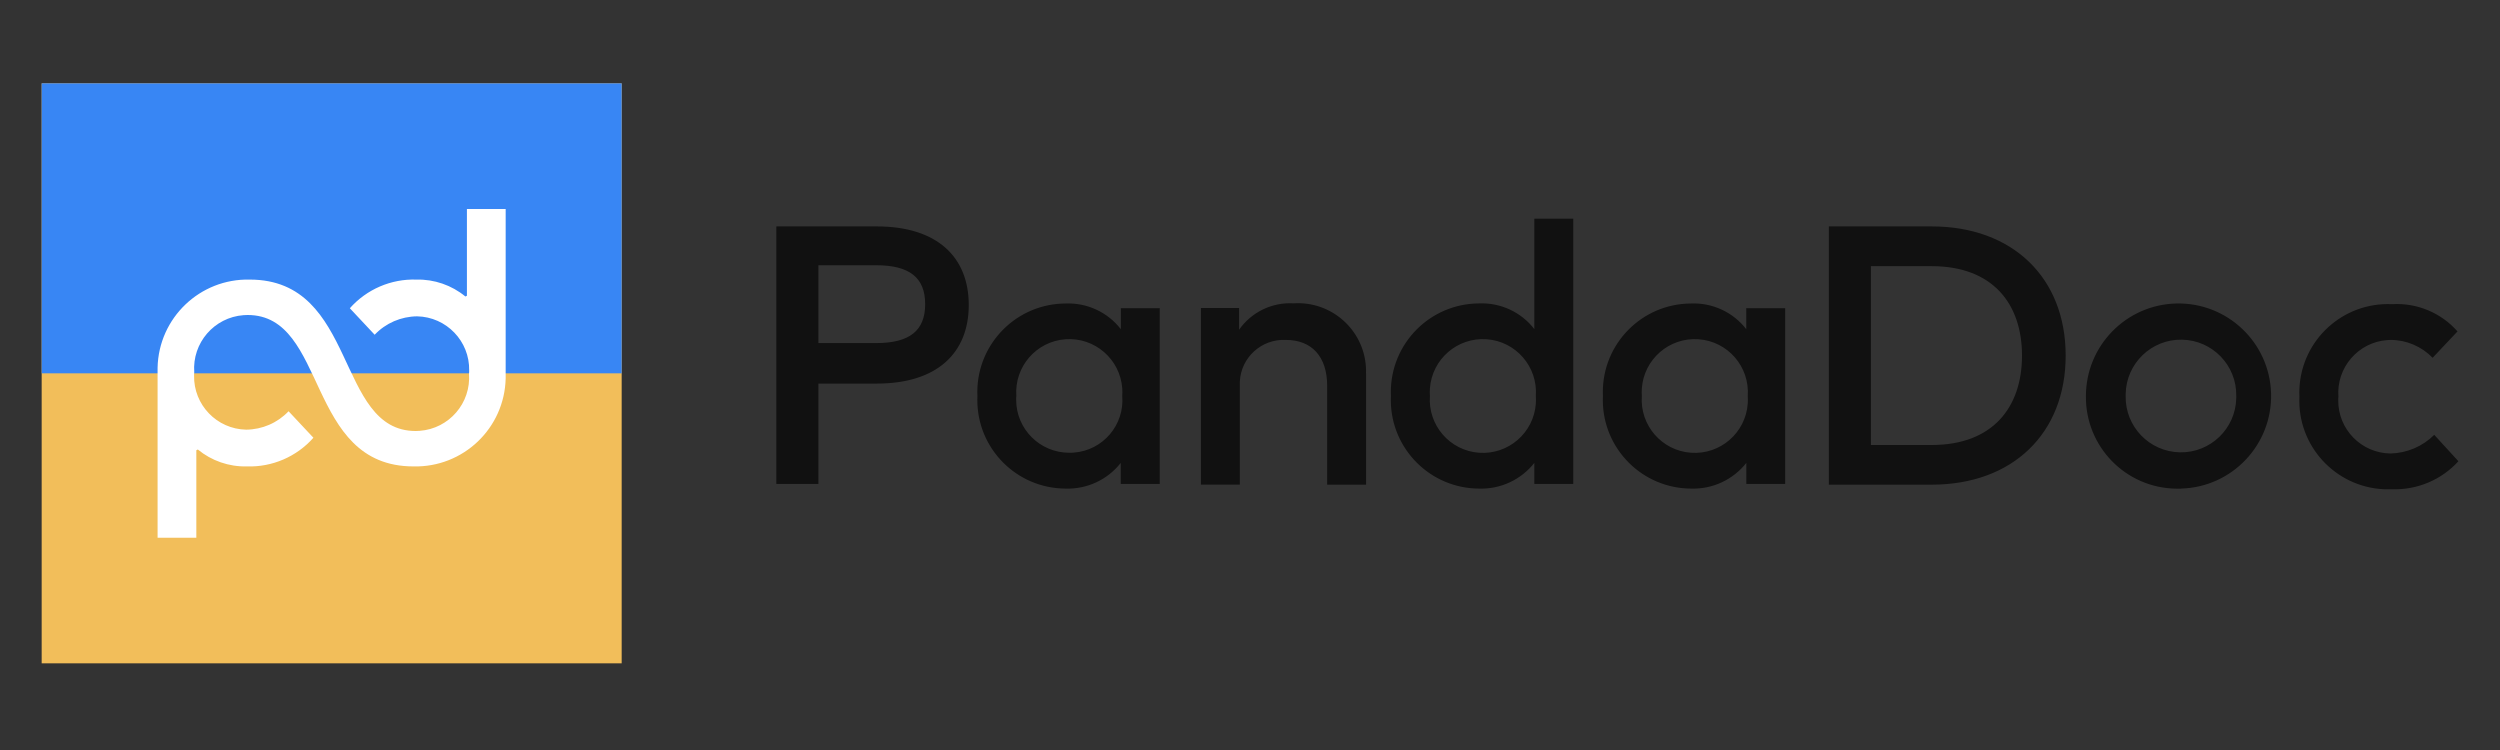 <?xml version="1.0" encoding="UTF-8"?>
<svg id="Layer_1" data-name="Layer 1" xmlns="http://www.w3.org/2000/svg" viewBox="0 0 300 90">
  <rect x="0" y="0" width="300" height="90" fill="#333333" stroke="none"/>
  <defs>
    <style>
      .cls-1 {
        fill: #3886f4;
      }

      .cls-1, .cls-2, .cls-3, .cls-4 {
        stroke-width: 0px;
      }

      .cls-2 {
        fill: #111;
      }

      .cls-2, .cls-3 {
        fill-rule: evenodd;
      }

      .cls-3 {
        fill: #fff;
      }

      .cls-4 {
        fill: #f2be5a;
      }
    </style>
  </defs>
  <g>
    <path class="cls-4" d="M5,10h69.6v69.6H5V10Z"/>
    <path class="cls-1" d="M5,10h69.6v34.8H5V10Z"/>
  </g>
  <path class="cls-3" d="M56.03,35.49l-.18.09c-1.65-1.36-3.74-2.08-5.88-2.03-3.04-.1-5.97,1.16-7.99,3.44l2.98,3.18c1.33-1.4,3.16-2.19,5.09-2.21,3.52.07,6.32,2.98,6.25,6.5,0,.13,0,.25-.02.38.26,3.53-2.39,6.6-5.92,6.86-.16.01-.32.02-.48.02-9.65,0-6.93-18.17-19.91-18.17-5.97-.14-10.93,4.59-11.06,10.57,0,.24,0,.48,0,.73v19.68h4.65v-10.5l.18-.09c1.65,1.36,3.74,2.08,5.88,2.03,3.04.1,5.97-1.16,7.99-3.44l-2.98-3.18c-1.33,1.4-3.16,2.19-5.09,2.21-3.52-.07-6.32-2.98-6.25-6.5,0-.13,0-.25.02-.38-.26-3.53,2.39-6.6,5.92-6.86.16-.01.32-.02.48-.02,9.65,0,6.93,18.17,19.91,18.17,5.97.14,10.93-4.59,11.06-10.57,0-.24,0-.48,0-.73v-19.59h-4.65v10.41Z"/>
  <path class="cls-2" d="M184.12,26.24v13.25c-1.58-2.04-4.05-3.19-6.64-3.08-5.87.03-10.6,4.8-10.58,10.67,0,.15,0,.29.01.44-.27,5.86,4.27,10.83,10.13,11.1.15,0,.29.01.44.01,2.58.09,5.04-1.06,6.64-3.08v2.52h4.67v-31.83h-4.67ZM171.59,47.52c-.25,3.51,2.39,6.56,5.9,6.81,3.51.25,6.56-2.39,6.81-5.9.02-.3.02-.61,0-.91.25-3.51-2.39-6.56-5.9-6.81-3.51-.25-6.56,2.39-6.81,5.9-.02.3-.02.61,0,.91ZM98.21,46.03v12.04h-5.05v-30.9h12.06c7.2,0,11.03,3.64,11.03,9.43s-3.83,9.43-11.03,9.43h-7.01ZM98.21,31.84v9.33h6.92c4.02,0,5.89-1.49,5.89-4.67s-1.87-4.67-5.89-4.67h-6.92ZM139.16,58.07h-4.67v-2.52c-1.6,2.03-4.06,3.17-6.64,3.08-5.87-.03-10.6-4.81-10.57-10.67,0-.14,0-.29.01-.43-.27-5.86,4.27-10.83,10.13-11.1.15,0,.29-.01.44-.01,2.58-.11,5.06,1.04,6.64,3.08v-2.52h4.67v21.09ZM128.31,54.33c-3.51,0-6.36-2.83-6.37-6.34,0-.16,0-.32.02-.47-.25-3.51,2.39-6.56,5.9-6.81,3.51-.25,6.56,2.39,6.81,5.9.02.3.02.61,0,.91.28,3.47-2.31,6.52-5.79,6.79-.19.02-.38.02-.57.02ZM163.93,44.81v13.35h-4.67v-11.86c0-3.54-1.87-5.51-4.96-5.51-2.9-.14-5.38,2.09-5.52,5,0,.2,0,.4,0,.6v11.76h-4.67v-21.19h4.58v2.61c1.48-2.12,3.96-3.32,6.54-3.17,4.5-.29,8.39,3.12,8.68,7.62.02.26.02.52.01.78h0ZM209.55,58.07h4.67v-21.09h-4.67v2.52c-1.58-2.04-4.06-3.19-6.64-3.08-5.87.03-10.6,4.81-10.57,10.67,0,.14,0,.29.01.43-.27,5.86,4.27,10.83,10.13,11.1.15,0,.29.01.44.01,2.58.09,5.04-1.06,6.64-3.08v2.52ZM197.02,47.52c-.25,3.51,2.39,6.56,5.9,6.81,3.51.25,6.56-2.39,6.81-5.9.02-.3.02-.61,0-.91.25-3.51-2.39-6.56-5.9-6.81-3.51-.25-6.56,2.39-6.81,5.9-.02.3-.02.61,0,.91ZM247.88,42.67c0-9.33-6.36-15.5-16.08-15.5h-12.34v30.99h12.34c9.72,0,16.08-6.16,16.08-15.49h0ZM224.51,31.93v21.47h7.29c7.29,0,10.84-4.48,10.84-10.73s-3.55-10.73-10.84-10.73h-7.29ZM261.72,58.63c6.13-.16,10.97-5.27,10.81-11.4-.16-6.13-5.27-10.97-11.4-10.81-6.02.16-10.82,5.09-10.82,11.11-.07,6.06,4.78,11.04,10.85,11.11.19,0,.37,0,.56,0ZM255.08,47.52c-.07,3.67,2.85,6.69,6.51,6.76,3.67.07,6.69-2.85,6.76-6.51,0-.08,0-.17,0-.25.07-3.67-2.85-6.69-6.51-6.76-3.67-.07-6.69,2.85-6.76,6.51,0,.08,0,.17,0,.25ZM291.91,42.94l2.99-3.17c-1.97-2.24-4.87-3.45-7.85-3.27-5.87-.27-10.85,4.26-11.12,10.13-.02.32-.02.65,0,.97-.27,5.87,4.28,10.84,10.15,11.11.33.01.65.01.98,0,3.01.1,5.92-1.13,7.95-3.36l-2.9-3.17c-1.39,1.39-3.27,2.19-5.24,2.24-3.51-.04-6.32-2.91-6.28-6.41,0-.13,0-.27.02-.4-.26-3.5,2.37-6.54,5.86-6.8.13,0,.27-.02.4-.02,1.9,0,3.72.78,5.05,2.15h0Z"/>
</svg>